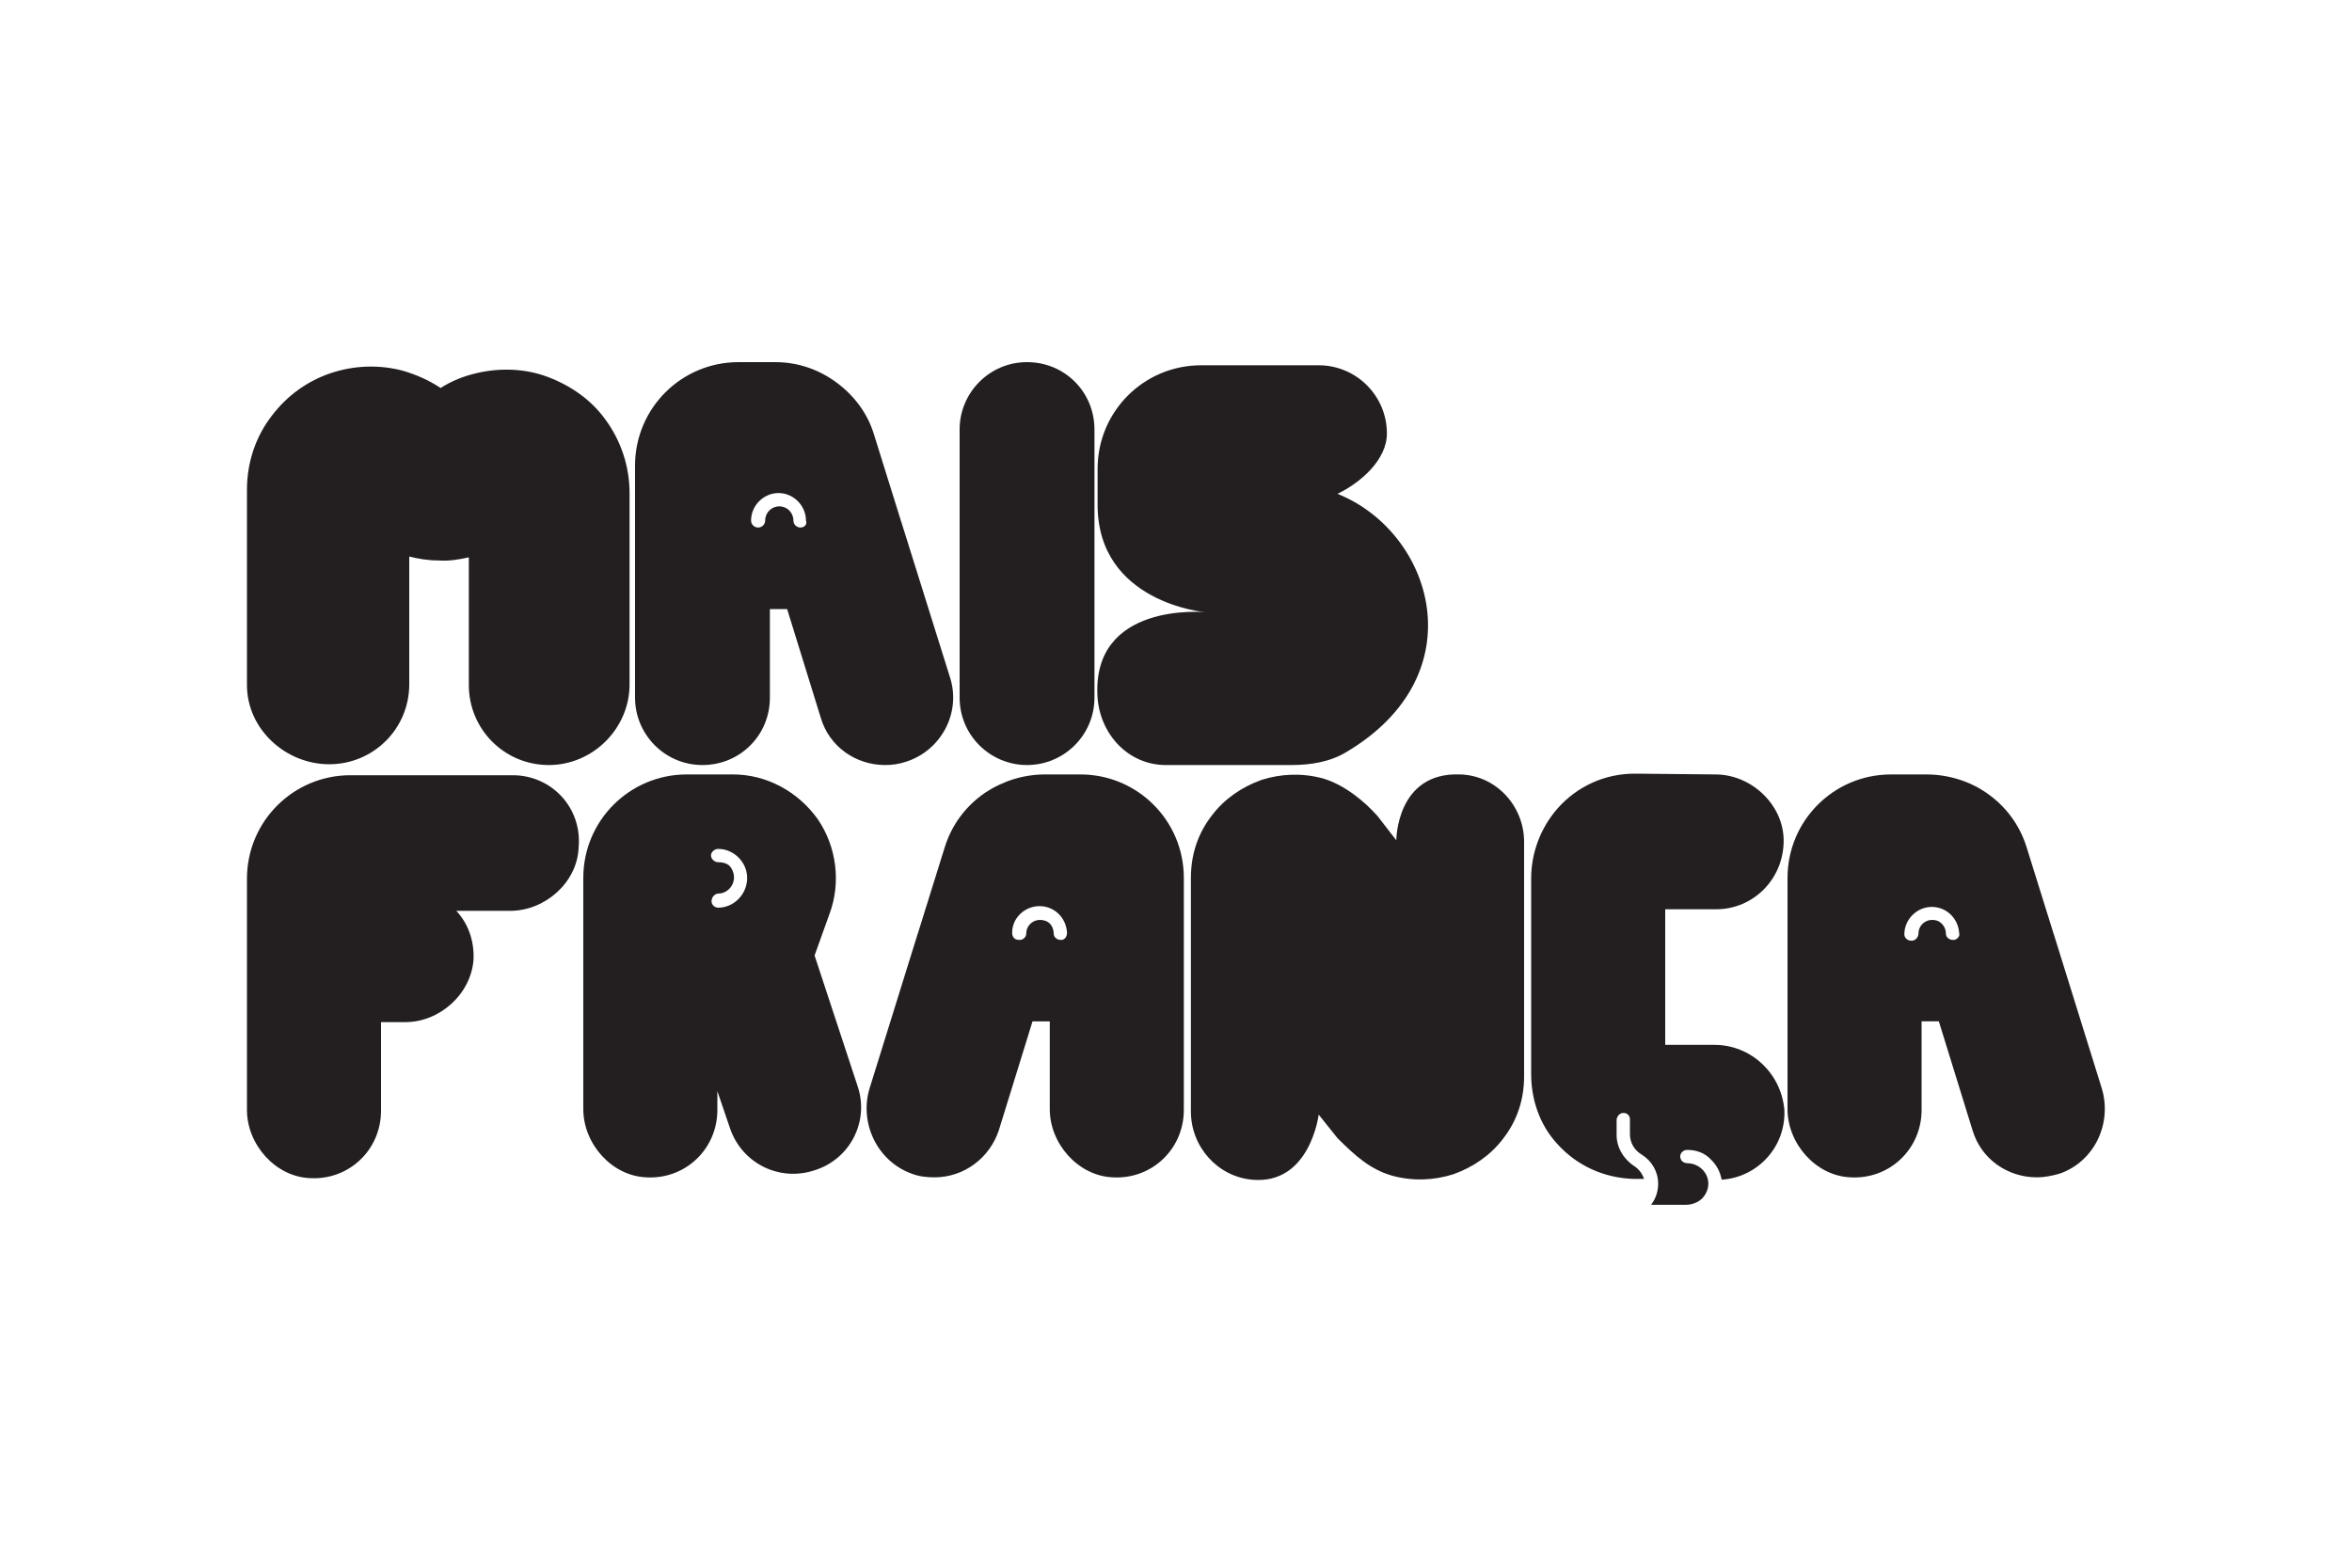 <svg version="1.1" id="Layer_1" xmlns="http://www.w3.org/2000/svg" xmlns:xlink="http://www.w3.org/1999/xlink" x="0px" y="0px"
	 viewBox="0 0 300 200" style="enable-background:new 0 0 300 200;" xml:space="preserve">
<style type="text/css">
	.st0{fill:#231F20;}
</style>
<g>
	<g>
		<path class="st0" d="M70,97.6c-5.7,0-10.2-4.6-10.2-10.2V71.1c-1.3,0.3-2.6,0.5-3.9,0.4c-1.3,0-2.5-0.2-3.7-0.5v16.3
			c0,5.7-4.6,10.2-10.2,10.2S31.5,93,31.5,87.4V62.5c0-3.5,1.1-6.8,3.2-9.5c1.9-2.5,4.5-4.4,7.5-5.4c3-1,6.2-1.1,9.2-0.3
			c1.7,0.5,3.3,1.2,4.8,2.2c1.4-0.9,2.9-1.5,4.6-1.9c3-0.7,6.2-0.6,9.1,0.5c2.9,1.1,5.5,2.9,7.3,5.4c2,2.7,3.1,6,3.1,9.4v24.6
			C80.2,93,75.6,97.6,70,97.6z"/>
		<path class="st0" d="M131,97.6c-4.7,0-8.6-3.8-8.6-8.6V54.8c0-4.7,3.8-8.6,8.6-8.6s8.6,3.8,8.6,8.6V89
			C139.6,93.8,135.7,97.6,131,97.6z"/>
		<path class="st0" d="M171.8,95.9c-2.1,1.3-4.6,1.7-7.1,1.7h-16c-4.7,0-8.3-3.8-8.7-8.5c-0.9-12.4,13.7-11,13.7-11
			s-13.7-1.2-13.7-13.7v-4.6c0-7.3,5.9-13.2,13.2-13.2h15c4.8,0,8.7,3.9,8.7,8.7c0,3.4-3.4,6.3-6.3,7.7
			C182.8,67.9,188.4,86,171.8,95.9z"/>
		<path class="st0" d="M121.2,86.5L115,66.7c0-0.1-0.1-0.2-0.1-0.3l-3.4-10.9c-0.8-2.7-2.5-5-4.8-6.7c-2.3-1.7-5-2.6-7.8-2.6h-4.7
			c-7.3,0-13.2,5.9-13.2,13.2V89c0,4.7,3.8,8.6,8.6,8.6s8.6-3.8,8.6-8.6V77.7h2.2l4.3,13.9c1.1,3.7,4.5,6,8.2,6
			c0.8,0,1.7-0.1,2.6-0.4C120,95.8,122.6,91,121.2,86.5z M102.1,67.3c-0.5,0-0.9-0.4-0.9-0.9c0-1-0.8-1.8-1.8-1.8
			c-1,0-1.8,0.8-1.8,1.8c0,0.5-0.4,0.9-0.9,0.9c-0.5,0-0.9-0.4-0.9-0.9c0-1.9,1.6-3.5,3.5-3.5c1.9,0,3.5,1.6,3.5,3.5
			C103,66.9,102.6,67.3,102.1,67.3z"/>
	</g>
	<g>
		<path class="st0" d="M65.4,98.9H44.7c-7.3,0-13.2,5.9-13.2,13.2v29.5c0,4.4,3.6,8.5,8,8.7c5,0.3,9.1-3.6,9.1-8.6v-11.3h3.1
			c4.4,0,8.4-3.6,8.7-8c0.1-2.4-0.7-4.6-2.2-6.2h6.9c4.4,0,8.5-3.6,8.7-8C74.3,103,70.3,98.9,65.4,98.9z"/>
		<path class="st0" d="M159.7,150.5c-4.4-0.4-7.8-4.2-7.8-8.7V112c0-3,0.9-5.7,2.7-8c1.6-2.1,3.8-3.6,6.3-4.5
			c2.5-0.8,5.2-0.9,7.8-0.2c2.8,0.8,5.4,3,7,4.8l2.4,3.1c0,0,0-8.7,8.1-8.4c4.6,0.1,8.2,4,8.2,8.6v29.9c0,3-0.9,5.7-2.7,8
			c-1.6,2.1-3.8,3.6-6.3,4.5c-2.5,0.8-5.2,0.9-7.8,0.2c-2.8-0.8-4.7-2.5-7-4.8l-2.4-3C168.2,142.2,167.1,151.2,159.7,150.5z"/>
		<path class="st0" d="M218.7,133.3l-6.3,0V116l6.4,0c0,0,0,0,0.1,0c4.9,0,8.8-4.1,8.6-9.1c-0.2-4.4-4.2-8.1-8.7-8.1l-10.2-0.1
			c0,0-0.1,0-0.1,0c-3.8,0-7.3,1.6-9.8,4.4c-2.2,2.5-3.4,5.7-3.4,9V137c0,3.3,1.1,6.5,3.3,8.9c2.5,2.8,6,4.4,9.8,4.5l1.3,0
			c-0.2-0.6-0.6-1.2-1.2-1.6c-1.4-0.9-2.3-2.4-2.3-4v-1.9c0-0.4,0.3-0.8,0.7-0.9c0.6-0.1,1,0.3,1,0.8v1.9c0,1,0.5,2,1.5,2.6
			c1.3,0.8,2.1,2.2,2.1,3.7c0,1-0.3,1.9-0.9,2.7h4.5c0.7,0,1.5-0.3,2-0.8c0.5-0.5,0.8-1.2,0.8-1.9c0-1.4-1.2-2.6-2.7-2.6
			c-0.3,0-0.7-0.2-0.8-0.5c-0.3-0.6,0.2-1.2,0.8-1.2c1.2,0,2.3,0.4,3.1,1.3c0.7,0.7,1.1,1.5,1.3,2.5c4.6-0.3,8.2-4.2,8-8.9
			C227.2,136.9,223.3,133.3,218.7,133.3z"/>
		<path class="st0" d="M268.1,138.9l-6.1-19.6c0-0.1-0.1-0.2-0.1-0.3l-3.4-10.9c-0.9-2.9-2.7-5.3-5.2-7c-2.2-1.5-4.9-2.3-7.6-2.3
			h-4.5c-7.3,0-13.2,5.9-13.2,13.2v29.5c0,4.4,3.6,8.5,8,8.7c5,0.3,9.1-3.6,9.1-8.6v-11.3h2.2l4.3,13.9c1.1,3.7,4.5,6,8.2,6
			c1,0,2-0.2,3-0.5C267.2,148.1,269.4,143.3,268.1,138.9z M249.3,119.9c-0.6,0.1-1.1-0.3-1.1-0.8c0-0.7-0.4-1.3-1-1.6
			c-1.3-0.5-2.5,0.4-2.5,1.6c0,0.4-0.3,0.8-0.7,0.9c-0.6,0.1-1.1-0.3-1.1-0.8c0-1.9,1.6-3.5,3.5-3.5c1.9,0,3.4,1.5,3.5,3.4
			C250,119.4,249.7,119.8,249.3,119.9z"/>
		<path class="st0" d="M116.2,149.7c1,0.4,2,0.5,3,0.5c3.7,0,7-2.4,8.2-6l4.3-13.9h2.2v11.2c0,4.4,3.6,8.5,8,8.7
			c5,0.3,9.1-3.6,9.1-8.6V112c0-7.3-5.9-13.2-13.2-13.2h-4.5c-2.7,0-5.3,0.8-7.6,2.3c-2.5,1.7-4.3,4.1-5.2,7l-3.4,10.9
			c0,0.1-0.1,0.2-0.1,0.3l-6.1,19.6C109.6,143.3,111.9,148.1,116.2,149.7z M129.1,119c0-1.9,1.6-3.4,3.5-3.4c1.9,0,3.4,1.5,3.5,3.4
			c0,0.4-0.2,0.8-0.6,0.9c-0.6,0.1-1.1-0.3-1.1-0.8c0-0.7-0.4-1.4-1-1.6c-1.3-0.5-2.5,0.4-2.5,1.6c0,0.5-0.5,0.9-1,0.8
			C129.4,119.9,129.1,119.5,129.1,119z"/>
		<path class="st0" d="M109.4,138.6l-5.5-16.7l1.9-5.3c1.5-4,0.9-8.6-1.5-12.1c-2.5-3.5-6.5-5.7-10.8-5.7h-5.9
			c-7.3,0-13.2,5.9-13.2,13.2v29.5c0,4.4,3.6,8.5,8,8.7c5,0.3,9.1-3.6,9.1-8.6v-2.4l1.6,4.7c1.5,4.5,6.3,6.9,10.8,5.4
			C108.4,147.9,110.9,143.1,109.4,138.6z M91.6,115.8c-0.5,0-1-0.5-0.8-1.1c0.1-0.4,0.5-0.7,0.8-0.7c1.5,0,2.6-1.7,1.7-3.2
			c-0.3-0.6-1-0.8-1.7-0.8c-0.5,0-1-0.5-0.9-1c0.1-0.4,0.5-0.7,0.9-0.7c2,0,3.7,1.7,3.7,3.7C95.3,114.1,93.6,115.8,91.6,115.8z"/>
	</g>
</g>
</svg>
